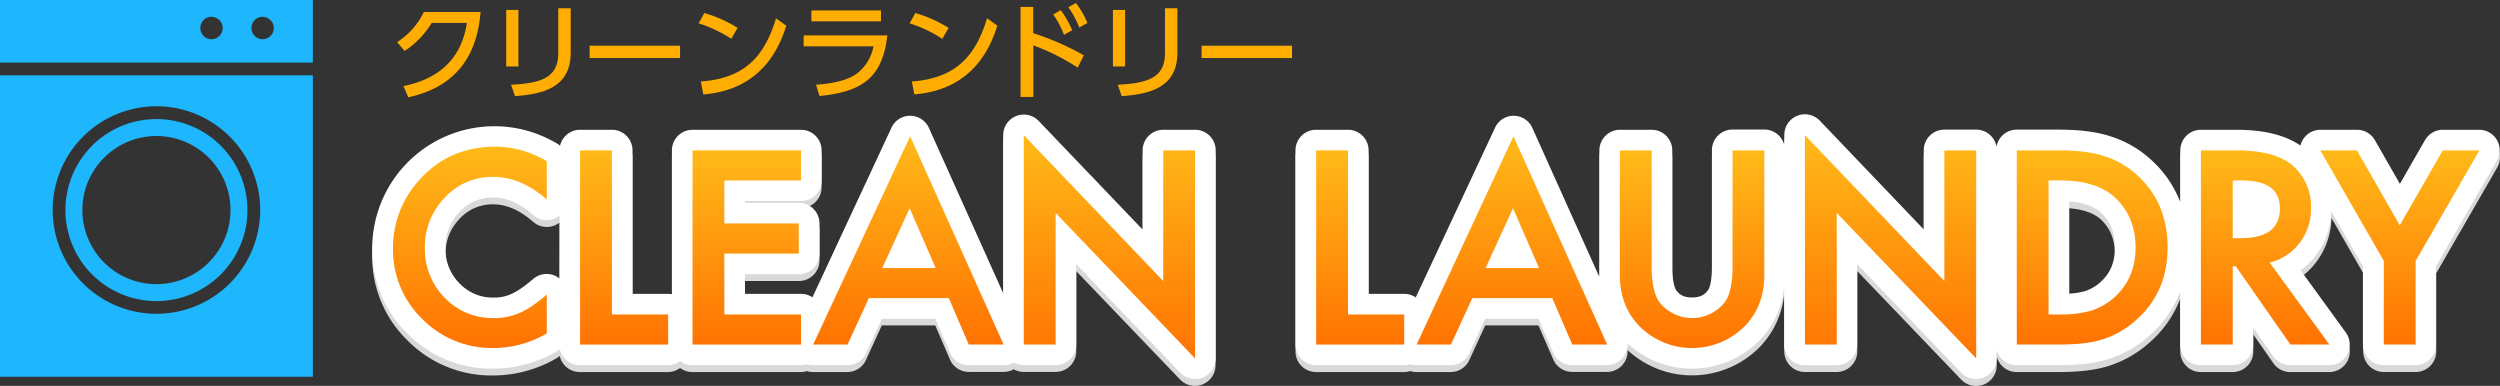 <svg xmlns="http://www.w3.org/2000/svg" xmlns:xlink="http://www.w3.org/1999/xlink" viewBox="0 0 820.62 126.66"><rect x="0" y="0" width="820.62" height="126.66" fill="#333333" stroke="none"/><defs><style>.cls-1{fill:#d9d9d9;}.cls-2{fill:#fff;}.cls-3{fill:url(#名称未設定グラデーション_30);}.cls-4{fill:url(#名称未設定グラデーション_30-2);}.cls-5{fill:url(#名称未設定グラデーション_30-3);}.cls-6{fill:url(#名称未設定グラデーション_30-4);}.cls-7{fill:url(#名称未設定グラデーション_30-5);}.cls-8{fill:url(#名称未設定グラデーション_30-6);}.cls-9{fill:url(#名称未設定グラデーション_30-7);}.cls-10{fill:url(#名称未設定グラデーション_30-8);}.cls-11{fill:url(#名称未設定グラデーション_30-9);}.cls-12{fill:url(#名称未設定グラデーション_30-10);}.cls-13{fill:url(#名称未設定グラデーション_30-11);}.cls-14{fill:url(#名称未設定グラデーション_30-12);}.cls-15{fill:#1eb6fd;}.cls-16{fill:#ffad00;}</style><linearGradient id="名称未設定グラデーション_30" x1="-17.86" y1="-16.26" x2="-17.11" y2="-16.26" gradientTransform="matrix(0, 88.02, 88.02, 0, 1585.76, 1619.88)" gradientUnits="userSpaceOnUse"><stop offset="0" stop-color="#ffba19"/><stop offset="1" stop-color="#ff7302"/></linearGradient><linearGradient id="名称未設定グラデーション_30-2" x1="-18.24" y1="-16.42" x2="-17.49" y2="-16.42" gradientTransform="matrix(0, 84.88, 84.88, 0, 1598.51, 1597.4)" xlink:href="#名称未設定グラデーション_30"/><linearGradient id="名称未設定グラデーション_30-3" x1="-18.24" y1="-16.58" x2="-17.49" y2="-16.58" gradientTransform="matrix(0, 84.88, 84.88, 0, 1652.12, 1597.4)" xlink:href="#名称未設定グラデーション_30"/><linearGradient id="名称未設定グラデーション_30-4" x1="-17.51" y1="-16.83" x2="-16.76" y2="-16.83" gradientTransform="matrix(0, 91.04, 91.04, 0, 1830.26, 1638.57)" xlink:href="#名称未設定グラデーション_30"/><linearGradient id="名称未設定グラデーション_30-5" x1="-16.85" y1="-17.09" x2="-16.09" y2="-17.09" gradientTransform="matrix(0, 97.59, 97.59, 0, 2032.28, 1688.35)" xlink:href="#名称未設定グラデーション_30"/><linearGradient id="名称未設定グラデーション_30-6" x1="-18.24" y1="-17.36" x2="-17.49" y2="-17.36" gradientTransform="matrix(0, 84.88, 84.88, 0, 1920.25, 1597.4)" xlink:href="#名称未設定グラデーション_30"/><linearGradient id="名称未設定グラデーション_30-7" x1="-17.51" y1="-17.55" x2="-16.76" y2="-17.55" gradientTransform="matrix(0, 91.04, 91.04, 0, 2093.98, 1638.57)" xlink:href="#名称未設定グラデーション_30"/><linearGradient id="名称未設定グラデーション_30-8" x1="-18.05" y1="-17.78" x2="-17.3" y2="-17.78" gradientTransform="matrix(0, 86.39, 86.39, 0, 2091.74, 1609.04)" xlink:href="#名称未設定グラデーション_30"/><linearGradient id="名称未設定グラデーション_30-9" x1="-16.85" y1="-17.96" x2="-16.09" y2="-17.96" gradientTransform="matrix(0, 97.59, 97.59, 0, 2373.69, 1688.35)" xlink:href="#名称未設定グラデーション_30"/><linearGradient id="名称未設定グラデーション_30-10" x1="-18.24" y1="-18.3" x2="-17.49" y2="-18.3" gradientTransform="matrix(0, 84.88, 84.88, 0, 2240.18, 1597.4)" xlink:href="#名称未設定グラデーション_30"/><linearGradient id="名称未設定グラデーション_30-11" x1="-18.24" y1="-18.52" x2="-17.49" y2="-18.52" gradientTransform="matrix(0, 84.88, 84.88, 0, 2315.76, 1597.4)" xlink:href="#名称未設定グラデーション_30"/><linearGradient id="名称未設定グラデーション_30-12" x1="-18.24" y1="-18.7" x2="-17.49" y2="-18.7" gradientTransform="matrix(0, 84.88, 84.88, 0, 2374.66, 1597.4)" xlink:href="#名称未設定グラデーション_30"/></defs><title>アセット 3</title><g id="レイヤー_2" data-name="レイヤー 2"><g id="_1" data-name="1"><path class="cls-1" d="M298.57,70.58l-9,19.65h17.55l-8.57-19.65M162,99.9a14.93,14.93,0,0,1-11.17-4.62,15.76,15.76,0,0,1-4.59-11.59,16.3,16.3,0,0,1,4.64-11.88l0,0A14.54,14.54,0,0,1,162,67.08c4.08,0,8.23,1.74,12.34,5.18l.8.67a6.74,6.74,0,0,0,4.34,1.57,6.84,6.84,0,0,0,2.86-.63,6.73,6.73,0,0,0,1.35-.86V93.67a6.53,6.53,0,0,0-1.36-.86,6.77,6.77,0,0,0-7.21,1l-.8.68a42.61,42.61,0,0,1-3.73,2.82,17.68,17.68,0,0,1-2.86,1.57l-.25.11a13.34,13.34,0,0,1-5.44,1m28.41,15.46V51.61h10.45v53.87h18.46v9.88H190.41m36.91,0V51.61h35.61V61.5H237.77V75.6H262.2v9.88H237.77v20h25.16v9.88H227.32m-65.44,1.14A32.09,32.09,0,0,1,138.57,107,31.7,31.7,0,0,1,129,83.77a32.82,32.82,0,0,1,8-21.7c6.57-7.75,15.19-11.68,25.62-11.68a32.7,32.7,0,0,1,16.59,4.66l.24.15V67.74l-.8-.67c-5.36-4.48-11-6.75-16.68-6.75a21.23,21.23,0,0,0-16,6.8,23.06,23.06,0,0,0-6.53,16.57A22.5,22.5,0,0,0,146,100a21.62,21.62,0,0,0,16,6.64,19.68,19.68,0,0,0,8.29-1.58,23.12,23.12,0,0,0,4-2.16,48,48,0,0,0,4.37-3.29l.8-.68V111.7l-.25.14a34.84,34.84,0,0,1-17.31,4.66m105-1.14L298.75,47l30.71,68.38H318l-6.59-15.25H285.2l-7,15.25H266.92m69.14,0V46.62L381.83,94.5V51.61h10.45v68.3L346.51,72.14v43.22H336.06m0-75.5a6.74,6.74,0,0,0-6.76,6.76V98.5L304.92,44.21a6.75,6.75,0,0,0-6.12-4h-.05a6.76,6.76,0,0,0-6.12,3.91L266.68,99.85a6.76,6.76,0,0,0-3.75-1.13h-18.4V92.24H262.2A6.76,6.76,0,0,0,269,85.48V75.6a6.76,6.76,0,0,0-6.76-6.76H244.53v-.59h18.4a6.75,6.75,0,0,0,6.76-6.75V51.61a6.75,6.75,0,0,0-6.76-6.75H227.32a6.76,6.76,0,0,0-6.76,6.75V98.84a6.36,6.36,0,0,0-1.24-.12h-11.7V51.61a6.76,6.76,0,0,0-6.76-6.75H190.41a6.77,6.77,0,0,0-6.58,5.22,6.48,6.48,0,0,0-1-.73l-.25-.14a40.1,40.1,0,0,0-60.4,34.56,38.25,38.25,0,0,0,11.6,28l0,0a38.62,38.62,0,0,0,28.06,11.48,41.5,41.5,0,0,0,20.63-5.53l.26-.14a8,8,0,0,0,1-.75,6.76,6.76,0,0,0,6.59,5.29h28.91a6.69,6.69,0,0,0,4-1.33,6.69,6.69,0,0,0,4,1.33h35.61a6.72,6.72,0,0,0,2-.31,6.82,6.82,0,0,0,2,.31h11.29a6.75,6.75,0,0,0,6.14-4l5.18-11.3H307L311.81,118a6.77,6.77,0,0,0,6.21,4.08h11.44a6.75,6.75,0,0,0,3.3-.87,6.68,6.68,0,0,0,3.3.87h10.45a6.76,6.76,0,0,0,6.76-6.76V89l34.13,35.62A6.76,6.76,0,0,0,399,119.91V51.61a6.76,6.76,0,0,0-6.76-6.75H381.83a6.76,6.76,0,0,0-6.76,6.75v26L340.94,42a6.71,6.71,0,0,0-4.88-2.09"/><path class="cls-1" d="M496.62,70.58l-9,19.65h17.55l-8.57-19.65m182.58,28V68.36c4.66.36,8.16,1.6,10.44,3.71,3.07,2.85,4.58,6.59,4.58,11.42s-1.52,8.42-4.63,11.27a14.41,14.41,0,0,1-5,3,23.15,23.15,0,0,1-5.38.89m-3-37.12h-3.78v44h3.78a35.39,35.39,0,0,0,10.46-1.32,21.22,21.22,0,0,0,7.47-4.41c4.53-4.14,6.83-9.61,6.83-16.26s-2.28-12.23-6.76-16.39c-4-3.72-10.09-5.6-18-5.6m59.55,0h-2.88V80.44h2.52c8.72,0,13-3.21,13-9.8,0-6.15-4.12-9.14-12.6-9.14M432,115.36V51.61h10.45v53.87h18.46v9.88H432m123.38-8.71a12.57,12.57,0,0,0,10.74-5.2c1.69-2.32,2.55-6.2,2.55-11.54V51.61h10.45v40.9c0,6.71-2.12,12.33-6.32,16.68a24.38,24.38,0,0,1-34.81,0c-4.19-4.35-6.31-10-6.31-16.68V51.61h10.45v38.3c0,5.26.86,9.15,2.55,11.54a12.53,12.53,0,0,0,10.7,5.2M662,115.36V51.61h13.66c6.34,0,11.43.64,15.12,1.9a28.53,28.53,0,0,1,10.86,6.32c6.56,6,9.88,13.94,9.88,23.66s-3.46,17.75-10.29,23.78a30.2,30.2,0,0,1-10.83,6.32c-3.49,1.17-8.51,1.77-14.9,1.77H662m60.45,0V51.61H734c8.37,0,14.52,1.62,18.28,4.79a17.74,17.74,0,0,1,6.27,14.12,18.37,18.37,0,0,1-3.93,11.77A17.48,17.48,0,0,1,745,88.43l19.56,26.93h-12.8L733.85,89.67h-1v25.69H722.44m91.42-63.75h0L792.93,87.89v27.47H782.48V87.88L761.63,51.61h12l.14.25L787.72,76.2l14.11-24.59h12M465,115.36,496.8,47l30.71,68.38H516.06l-6.58-15.25H483.24l-7,15.25H465m127.49,0V46.62L638.23,94.5V51.61h10.45v68.3L602.91,72.14v43.22H592.46m0-75.5a6.74,6.74,0,0,0-6.76,6.76V50a6.75,6.75,0,0,0-6.55-5.12H568.7a6.76,6.76,0,0,0-6.76,6.75v38.3c0,5.68-1.12,7.38-1.25,7.55-.88,1.21-2.19,2.44-5.28,2.44s-4.33-1.19-5.2-2.38c-.26-.38-1.29-2.26-1.29-7.61V51.61a6.76,6.76,0,0,0-6.76-6.75H531.71A6.75,6.75,0,0,0,525,51.61v40.9c0,.23,0,.46,0,.69l-22-49a6.73,6.73,0,0,0-6.12-4h0a6.77,6.77,0,0,0-6.13,3.91L464.72,99.87a6.72,6.72,0,0,0-3.78-1.15h-11.7V51.61a6.75,6.75,0,0,0-6.76-6.75H432a6.76,6.76,0,0,0-6.76,6.75v63.75a6.76,6.76,0,0,0,6.76,6.76h28.91a6.49,6.49,0,0,0,2-.32,6.7,6.7,0,0,0,2,.32h11.28a6.75,6.75,0,0,0,6.14-4l5.19-11.3H505L509.86,118a6.77,6.77,0,0,0,6.2,4.08h11.45a6.76,6.76,0,0,0,6.74-7.16,31.17,31.17,0,0,0,43.43-1.06,29,29,0,0,0,8-17.52v19a6.76,6.76,0,0,0,6.76,6.76h10.45a6.76,6.76,0,0,0,6.76-6.76V89l34.13,35.62a6.76,6.76,0,0,0,11.64-4.67V117a6.76,6.76,0,0,0,6.55,5.13h13.5c7.19,0,12.75-.69,17-2.11a36.77,36.77,0,0,0,13.2-7.67,36.24,36.24,0,0,0,10-14.33v17.35a6.76,6.76,0,0,0,6.76,6.76h10.45a6.76,6.76,0,0,0,6.76-6.76v-5.58l6.59,9.44a6.73,6.73,0,0,0,5.54,2.9h12.8a6.77,6.77,0,0,0,5.47-10.74L755.25,91a24.37,24.37,0,0,0,4.69-4.51,24.87,24.87,0,0,0,5.36-14.94l10.42,18.13v25.67a6.76,6.76,0,0,0,6.76,6.76h10.45a6.76,6.76,0,0,0,6.76-6.76V89.7l19.93-34.56a6.75,6.75,0,0,0-5.76-10.28h-12A6.75,6.75,0,0,0,796,48.25L787.73,62.6l-8.07-14.1-.13-.23a6.75,6.75,0,0,0-5.87-3.41h-12A6.7,6.7,0,0,0,755.07,50c-5-3.44-12.05-5.17-21-5.17H722.44a6.76,6.76,0,0,0-6.76,6.75V68.67a35.86,35.86,0,0,0-9.49-13.83,35.33,35.33,0,0,0-13.33-7.76c-4.39-1.48-10.18-2.22-17.21-2.22H662a6.75,6.75,0,0,0-6.65,5.62,6.76,6.76,0,0,0-6.66-5.62H638.23a6.76,6.76,0,0,0-6.76,6.75v26L597.34,42a6.71,6.71,0,0,0-4.88-2.09"/><path class="cls-1" d="M162.61,50.39c-10.43,0-19.05,3.93-25.62,11.68a32.82,32.82,0,0,0-8,21.7A31.7,31.7,0,0,0,138.57,107a32.09,32.09,0,0,0,23.31,9.54,34.84,34.84,0,0,0,17.31-4.66l.25-.14V98.94l-.8.68a48,48,0,0,1-4.37,3.29,23.12,23.12,0,0,1-4,2.16,19.68,19.68,0,0,1-8.29,1.58A21.62,21.62,0,0,1,146,100a22.5,22.5,0,0,1-6.53-16.32A23.06,23.06,0,0,1,146,67.12a21.23,21.23,0,0,1,16-6.8c5.71,0,11.32,2.27,16.68,6.75l.8.67V55.2l-.24-.15a32.7,32.7,0,0,0-16.59-4.66"/><polyline class="cls-1" points="200.86 51.61 190.41 51.61 190.41 115.36 219.32 115.36 219.32 105.47 200.86 105.47 200.86 51.61"/><polyline class="cls-1" points="262.93 51.61 227.32 51.61 227.32 115.36 262.93 115.36 262.93 105.47 237.77 105.47 237.77 85.48 262.2 85.48 262.2 75.6 237.77 75.6 237.77 61.5 262.93 61.5 262.93 51.61"/><path class="cls-1" d="M289.59,90.23l9-19.65,8.57,19.65H289.59M298.75,47l-31.83,68.38h11.29l7-15.25h26.23L318,115.36h11.44L298.75,47"/><polyline class="cls-1" points="336.06 46.62 336.06 115.36 346.51 115.36 346.51 72.14 392.28 119.91 392.28 51.61 381.83 51.61 381.83 94.5 336.06 46.62"/><polyline class="cls-1" points="442.48 51.61 432.03 51.61 432.03 115.36 460.94 115.36 460.94 105.47 442.48 105.47 442.48 51.61"/><path class="cls-1" d="M487.64,90.23l9-19.65,8.57,19.65H487.64M496.8,47,465,115.36h11.28l7-15.25h26.24l6.58,15.25h11.45L496.8,47"/><path class="cls-1" d="M579.15,51.61H568.7v38.3c0,5.34-.86,9.22-2.55,11.54a13.65,13.65,0,0,1-21.44,0c-1.69-2.39-2.55-6.28-2.55-11.54V51.61H531.71v40.9c0,6.71,2.12,12.33,6.31,16.68a24.38,24.38,0,0,0,34.81,0c4.2-4.35,6.32-10,6.32-16.68V51.61"/><polyline class="cls-1" points="592.46 46.62 592.46 115.36 602.91 115.36 602.91 72.14 648.68 119.91 648.68 51.61 638.23 51.61 638.23 94.5 592.46 46.62"/><path class="cls-1" d="M672.44,105.48v-44h3.78c7.91,0,14,1.88,18,5.6,4.48,4.16,6.76,9.68,6.76,16.39s-2.3,12.12-6.83,16.26a21.22,21.22,0,0,1-7.47,4.41,35.39,35.39,0,0,1-10.46,1.32h-3.78m3.21-53.87H662v63.75h13.5c6.39,0,11.41-.6,14.9-1.77a30.2,30.2,0,0,0,10.83-6.32c6.83-6,10.29-14,10.29-23.78s-3.32-17.68-9.88-23.66a28.53,28.53,0,0,0-10.86-6.32c-3.69-1.26-8.78-1.9-15.12-1.9"/><path class="cls-1" d="M732.89,80.44V61.5h2.88c8.48,0,12.6,3,12.6,9.14,0,6.59-4.24,9.8-13,9.8h-2.52M734,51.61H722.44v63.75h10.45V89.67h1l17.93,25.69h12.8L745,88.43a17.48,17.48,0,0,0,9.63-6.14,18.37,18.37,0,0,0,3.93-11.77,17.74,17.74,0,0,0-6.27-14.12c-3.76-3.17-9.91-4.79-18.28-4.79"/><polyline class="cls-1" points="813.86 51.61 801.83 51.61 787.72 76.2 773.8 51.86 773.66 51.61 761.63 51.61 782.48 87.88 782.48 115.36 792.93 115.36 792.93 87.89 813.86 51.61"/><path class="cls-2" d="M392.28,42.6H381.83a6.76,6.76,0,0,0-6.76,6.76v26L340.94,39.69a6.76,6.76,0,0,0-11.64,4.67V96.25L304.92,42a6.78,6.78,0,0,0-6.12-4h-.05a6.74,6.74,0,0,0-6.12,3.91L266.68,97.6a6.69,6.69,0,0,0-3.75-1.14h-18.4V90H262.2A6.76,6.76,0,0,0,269,83.23V73.34a6.76,6.76,0,0,0-6.76-6.75H244.53V66h18.4a6.75,6.75,0,0,0,6.76-6.76V49.36a6.76,6.76,0,0,0-6.76-6.76H227.32a6.76,6.76,0,0,0-6.76,6.76V96.58a7.24,7.24,0,0,0-1.24-.12h-11.7V49.36a6.76,6.76,0,0,0-6.76-6.76H190.41a6.76,6.76,0,0,0-6.58,5.23,6.48,6.48,0,0,0-1-.73l-.25-.14a40.1,40.1,0,0,0-60.4,34.56,38.26,38.26,0,0,0,11.6,28l0,0A38.62,38.62,0,0,0,161.88,121a41.5,41.5,0,0,0,20.63-5.53l.26-.14a8,8,0,0,0,1-.75,6.75,6.75,0,0,0,6.59,5.28h28.91a6.69,6.69,0,0,0,4-1.32,6.69,6.69,0,0,0,4,1.32h35.61a6.72,6.72,0,0,0,2-.3,6.81,6.81,0,0,0,2,.3h11.29a6.76,6.76,0,0,0,6.14-3.94l5.18-11.3H307l4.82,11.16a6.76,6.76,0,0,0,6.21,4.08h11.44a6.85,6.85,0,0,0,3.3-.86,6.68,6.68,0,0,0,3.3.86h10.45a6.76,6.76,0,0,0,6.76-6.76V86.71l34.13,35.62a6.75,6.75,0,0,0,4.88,2.08,6.92,6.92,0,0,0,2.52-.48,6.77,6.77,0,0,0,4.24-6.28V49.36A6.76,6.76,0,0,0,392.28,42.6ZM183.65,91.42a6.53,6.53,0,0,0-1.36-.86,6.64,6.64,0,0,0-2.85-.63,6.77,6.77,0,0,0-4.36,1.59l-.8.67A41,41,0,0,1,170.55,95a17.57,17.57,0,0,1-2.86,1.56l-.25.11a13.34,13.34,0,0,1-5.44,1A14.9,14.9,0,0,1,150.83,93a15.72,15.72,0,0,1-4.59-11.58,16.3,16.3,0,0,1,4.64-11.88l0,0A14.55,14.55,0,0,1,162,64.82c4.08,0,8.23,1.75,12.34,5.18l.8.68a6.79,6.79,0,0,0,7.2.94,7.21,7.21,0,0,0,1.35-.86Z"/><path class="cls-2" d="M813.86,42.6h-12A6.76,6.76,0,0,0,796,46l-8.24,14.35-8.07-14.1-.13-.23a6.76,6.76,0,0,0-5.87-3.42h-12a6.72,6.72,0,0,0-6.56,5.18c-5-3.44-12.05-5.18-21-5.18H722.44a6.76,6.76,0,0,0-6.76,6.76v17a35.9,35.9,0,0,0-9.49-13.82,35.2,35.2,0,0,0-13.33-7.76c-4.39-1.48-10.18-2.23-17.21-2.23H662a6.75,6.75,0,0,0-6.65,5.62,6.76,6.76,0,0,0-6.66-5.62H638.23a6.76,6.76,0,0,0-6.76,6.76v26l-34.12-35.7a6.76,6.76,0,0,0-11.65,4.67v3.37a6.75,6.75,0,0,0-6.55-5.13H568.7a6.76,6.76,0,0,0-6.76,6.76V87.65c0,5.69-1.12,7.39-1.25,7.56-.88,1.21-2.19,2.43-5.28,2.43s-4.33-1.19-5.2-2.37c-.26-.38-1.29-2.26-1.29-7.62V49.36a6.76,6.76,0,0,0-6.76-6.76H531.71A6.76,6.76,0,0,0,525,49.36v40.9c0,.23,0,.45,0,.68L503,42a6.76,6.76,0,0,0-6.12-4h0a6.75,6.75,0,0,0-6.13,3.91L464.72,97.62a6.73,6.73,0,0,0-3.78-1.16h-11.7V49.36a6.76,6.76,0,0,0-6.76-6.76H432a6.76,6.76,0,0,0-6.76,6.76V113.1a6.76,6.76,0,0,0,6.76,6.76h28.91a6.79,6.79,0,0,0,2-.31,6.69,6.69,0,0,0,2,.31h11.28a6.76,6.76,0,0,0,6.14-3.94l5.19-11.3H505l4.82,11.16a6.75,6.75,0,0,0,6.2,4.08h11.45a6.74,6.74,0,0,0,6.74-7.15,31.17,31.17,0,0,0,43.43-1.06,29,29,0,0,0,8-17.52v19a6.76,6.76,0,0,0,6.76,6.76h10.45a6.76,6.76,0,0,0,6.76-6.76V86.71l34.13,35.62a6.74,6.74,0,0,0,4.88,2.08,6.92,6.92,0,0,0,2.52-.48,6.77,6.77,0,0,0,4.24-6.28v-2.92a6.75,6.75,0,0,0,6.55,5.13h13.5c7.19,0,12.75-.68,17-2.1a36.92,36.92,0,0,0,13.2-7.67,36.31,36.31,0,0,0,10-14.33V113.1a6.76,6.76,0,0,0,6.76,6.76h10.45a6.76,6.76,0,0,0,6.76-6.76v-5.57l6.59,9.44a6.75,6.75,0,0,0,5.54,2.89h12.8a6.76,6.76,0,0,0,5.47-10.73l-14.8-20.37a24.63,24.63,0,0,0,10-19.46l10.42,18.14V113.1a6.75,6.75,0,0,0,6.76,6.76h10.45a6.76,6.76,0,0,0,6.76-6.76V87.44l19.93-34.55a6.75,6.75,0,0,0-5.76-10.29ZM689.59,92.5a14.44,14.44,0,0,1-5,3,23.15,23.15,0,0,1-5.38.89V66.11c4.66.36,8.16,1.6,10.44,3.7,3.07,2.86,4.58,6.6,4.58,11.42S692.7,89.66,689.59,92.5Z"/><path class="cls-3" d="M162.61,48.14c-10.43,0-19.05,3.93-25.62,11.68a32.82,32.82,0,0,0-8,21.7,31.7,31.7,0,0,0,9.62,23.19,32.08,32.08,0,0,0,23.31,9.53,34.83,34.83,0,0,0,17.31-4.65l.25-.14V96.68l-.8.68a46.46,46.46,0,0,1-4.37,3.3,23.83,23.83,0,0,1-4,2.16A19.65,19.65,0,0,1,162,104.4a21.62,21.62,0,0,1-16-6.64,22.5,22.5,0,0,1-6.53-16.32A23.1,23.1,0,0,1,146,64.86a21.27,21.27,0,0,1,16-6.8c5.71,0,11.32,2.28,16.68,6.76l.8.67V52.94l-.24-.14A32.7,32.7,0,0,0,162.61,48.14Z"/><polygon class="cls-4" points="200.86 49.36 190.41 49.36 190.41 113.1 219.32 113.1 219.32 103.22 200.86 103.22 200.86 49.36"/><polygon class="cls-5" points="227.32 113.1 262.93 113.1 262.93 103.22 237.77 103.22 237.77 83.23 262.2 83.23 262.2 73.34 237.77 73.34 237.77 59.24 262.93 59.24 262.93 49.36 227.32 49.36 227.32 113.1"/><path class="cls-6" d="M266.92,113.1h11.29l7-15.24h26.23L318,113.1h11.44L298.75,44.73ZM289.59,88l9-19.65L307.14,88Z"/><polygon class="cls-7" points="381.83 92.25 336.06 44.36 336.06 113.1 346.51 113.1 346.51 69.89 392.28 117.65 392.28 49.36 381.83 49.36 381.83 92.25"/><polygon class="cls-8" points="442.48 49.36 432.03 49.36 432.03 113.1 460.94 113.1 460.94 103.22 442.48 103.22 442.48 49.36"/><path class="cls-9" d="M465,113.1h11.28l7-15.24h26.24l6.58,15.24h11.45L496.8,44.73ZM487.64,88l9-19.65L505.19,88Z"/><path class="cls-10" d="M568.7,87.65c0,5.35-.86,9.23-2.55,11.55a13.65,13.65,0,0,1-21.44,0c-1.69-2.4-2.55-6.28-2.55-11.55V49.36H531.71v40.9c0,6.71,2.12,12.32,6.31,16.68a24.4,24.4,0,0,0,34.81,0c4.2-4.36,6.32-10,6.32-16.68V49.36H568.7Z"/><polygon class="cls-11" points="638.23 92.25 592.46 44.36 592.46 113.1 602.91 113.1 602.91 69.89 648.68 117.65 648.68 49.36 638.23 49.36 638.23 92.25"/><path class="cls-12" d="M701.63,57.58a28.53,28.53,0,0,0-10.86-6.32c-3.69-1.26-8.78-1.9-15.12-1.9H662V113.1h13.5c6.39,0,11.41-.59,14.9-1.77A30.06,30.06,0,0,0,701.22,105c6.83-6,10.29-14,10.29-23.78S708.19,63.56,701.63,57.58ZM694.15,97.5a21.2,21.2,0,0,1-7.47,4.4,35.07,35.07,0,0,1-10.46,1.32h-3.78v-44h3.78c7.91,0,14,1.89,18,5.6C698.7,69,701,74.52,701,81.23S698.68,93.36,694.15,97.5Z"/><path class="cls-13" d="M754.65,80a18.36,18.36,0,0,0,3.93-11.76,17.73,17.73,0,0,0-6.27-14.12C748.55,51,742.4,49.36,734,49.36H722.44V113.1h10.45V87.41h1l17.93,25.69h12.8L745,86.18A17.49,17.49,0,0,0,754.65,80Zm-21.76-1.85V59.24h2.88c8.48,0,12.6,3,12.6,9.15,0,6.59-4.24,9.79-13,9.79Z"/><polygon class="cls-14" points="801.83 49.36 787.72 73.95 773.8 49.61 773.66 49.36 761.63 49.36 782.48 85.63 782.48 113.1 792.93 113.1 792.93 85.63 813.86 49.36 801.83 49.36"/><path class="cls-15" d="M0,24.73v98.93H102.7V24.73ZM51.35,103A34.06,34.06,0,1,1,85.41,69,34.06,34.06,0,0,1,51.35,103Z"/><path class="cls-15" d="M51.35,39.09a29.87,29.87,0,1,0,21.12,8.75A29.76,29.76,0,0,0,51.35,39.09Zm0,54.18A24.31,24.31,0,1,1,75.66,69,24.32,24.32,0,0,1,51.35,93.27Z"/><path class="cls-15" d="M0,20.54H102.7V0H0Zm86.2-15a3.67,3.67,0,1,1-3.67,3.67A3.66,3.66,0,0,1,86.2,5.5Zm-16.77,0a3.67,3.67,0,1,1-3.67,3.67A3.67,3.67,0,0,1,69.43,5.5Z"/><path class="cls-16" d="M132.43,28.25c10-2,18.85-7.58,20.82-20.72H141.7a28.86,28.86,0,0,1-8.89,9.2l-2.46-2.91a24.09,24.09,0,0,0,8.79-9.89h18.61c-1.45,18-11.59,25.36-23.73,28Z"/><path class="cls-16" d="M170.17,21.81h-4V3.27h4Zm17.16-4.49c0,11.69-9.58,13.59-18.27,14.25l-1.31-3.74c9.13-.52,15.5-1.93,15.5-10.24V2.72h4.08Z"/><rect class="cls-16" x="193.55" y="15" width="29.68" height="4.05"/><path class="cls-16" d="M240.05,12.75a42.82,42.82,0,0,0-10.73-5.09l1.87-3.39a43.74,43.74,0,0,1,10.93,4.88Zm-10,14c13.73-1,20.69-7.48,24.67-20.73l3.39,2.43c-1.87,5.57-7,20.93-27.26,22.55Z"/><path class="cls-16" d="M291.28,11.61C289.69,25.2,283.39,30.12,269,31.5l-1.14-3.7c6-.38,10.14-1.56,12.84-3.25a14.36,14.36,0,0,0,6-9.34h-22.9v-3.6Zm-2.11-8.17V7H266.34V3.44Z"/><path class="cls-16" d="M309.3,12.75a42.71,42.71,0,0,0-10.72-5.09l1.87-3.39a43.74,43.74,0,0,1,10.93,4.88Zm-10,14C313,25.72,320,19.25,324,6l3.39,2.43c-1.87,5.57-7,20.93-27.26,22.55Z"/><path class="cls-16" d="M353.75,22.2a70.06,70.06,0,0,0-14.56-7.3V31.81H335V2.27h4.15v8.61a89.44,89.44,0,0,1,16.61,7.27ZM348.18,3.34a29.49,29.49,0,0,1,3.74,6.57l-2.66,1.53a28,28,0,0,0-3.57-6.68Zm5-2.35a30.23,30.23,0,0,1,3.77,6.54l-2.67,1.52a30.2,30.2,0,0,0-3.6-6.68Z"/><path class="cls-16" d="M369.32,21.81h-4V3.27h4Zm17.16-4.49c0,11.69-9.58,13.59-18.27,14.25l-1.31-3.74c9.13-.52,15.5-1.93,15.5-10.24V2.72h4.08Z"/><rect class="cls-16" x="394.43" y="15" width="29.68" height="4.05"/></g></g></svg>